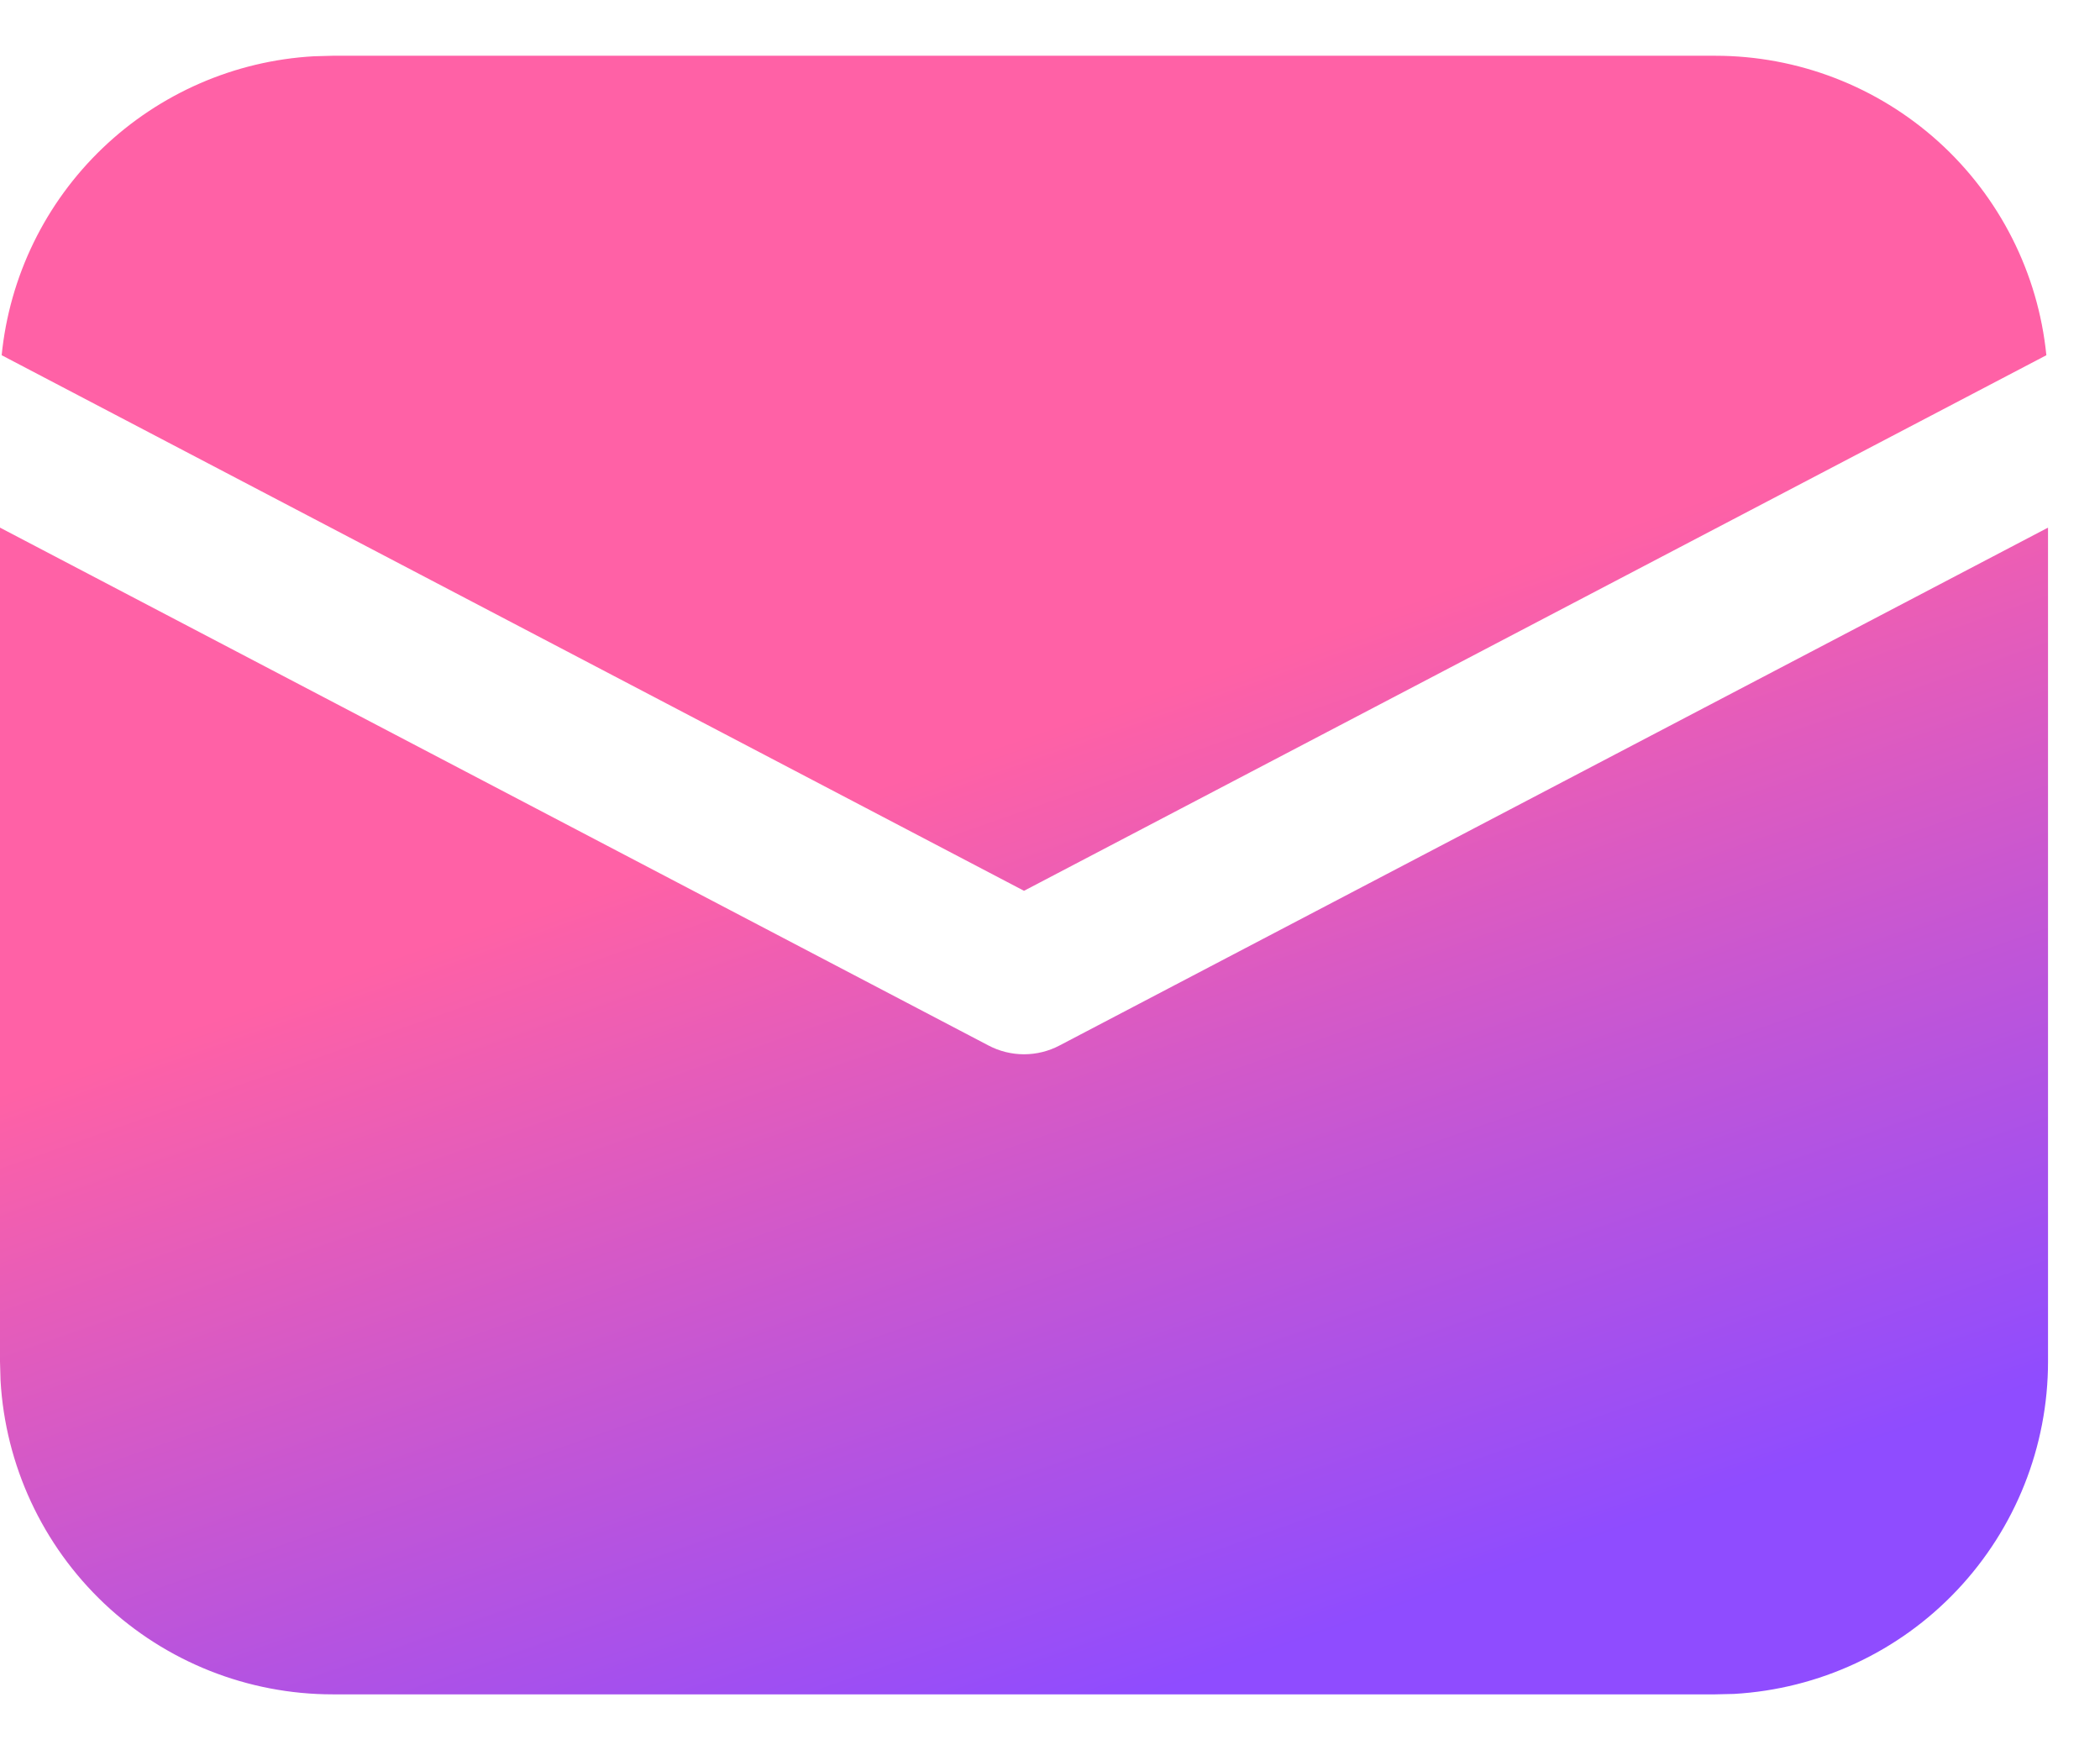 <svg width="24" height="20" viewBox="0 0 24 20" fill="none" xmlns="http://www.w3.org/2000/svg">
<path d="M23.406 6.029V15.558C23.406 16.529 23.034 17.464 22.367 18.17C21.7 18.877 20.788 19.3 19.818 19.356L19.602 19.361H3.803C2.832 19.361 1.897 18.99 1.191 18.323C0.485 17.655 0.061 16.743 0.006 15.773L0 15.558V6.029L11.296 11.946C11.421 12.012 11.561 12.047 11.703 12.047C11.845 12.047 11.985 12.012 12.11 11.946L23.406 6.029ZM3.803 0.637H19.602C20.545 0.637 21.454 0.987 22.154 1.619C22.853 2.251 23.293 3.121 23.387 4.059L11.703 10.179L0.019 4.059C0.109 3.158 0.518 2.319 1.172 1.693C1.826 1.067 2.682 0.694 3.586 0.643L3.803 0.637H19.602H3.803Z" fill="url(#paint0_linear_708_35953)"/>
<defs>
<linearGradient id="paint0_linear_708_35953" x1="-11.484" y1="16.554" x2="-7.925" y2="26.734" gradientUnits="userSpaceOnUse">
<stop stop-color="#FF1E80" stop-opacity="0.7"/>
<stop offset="0.997" stop-color="#6000FF" stop-opacity="0.7"/>
</linearGradient>
</defs>
</svg>
